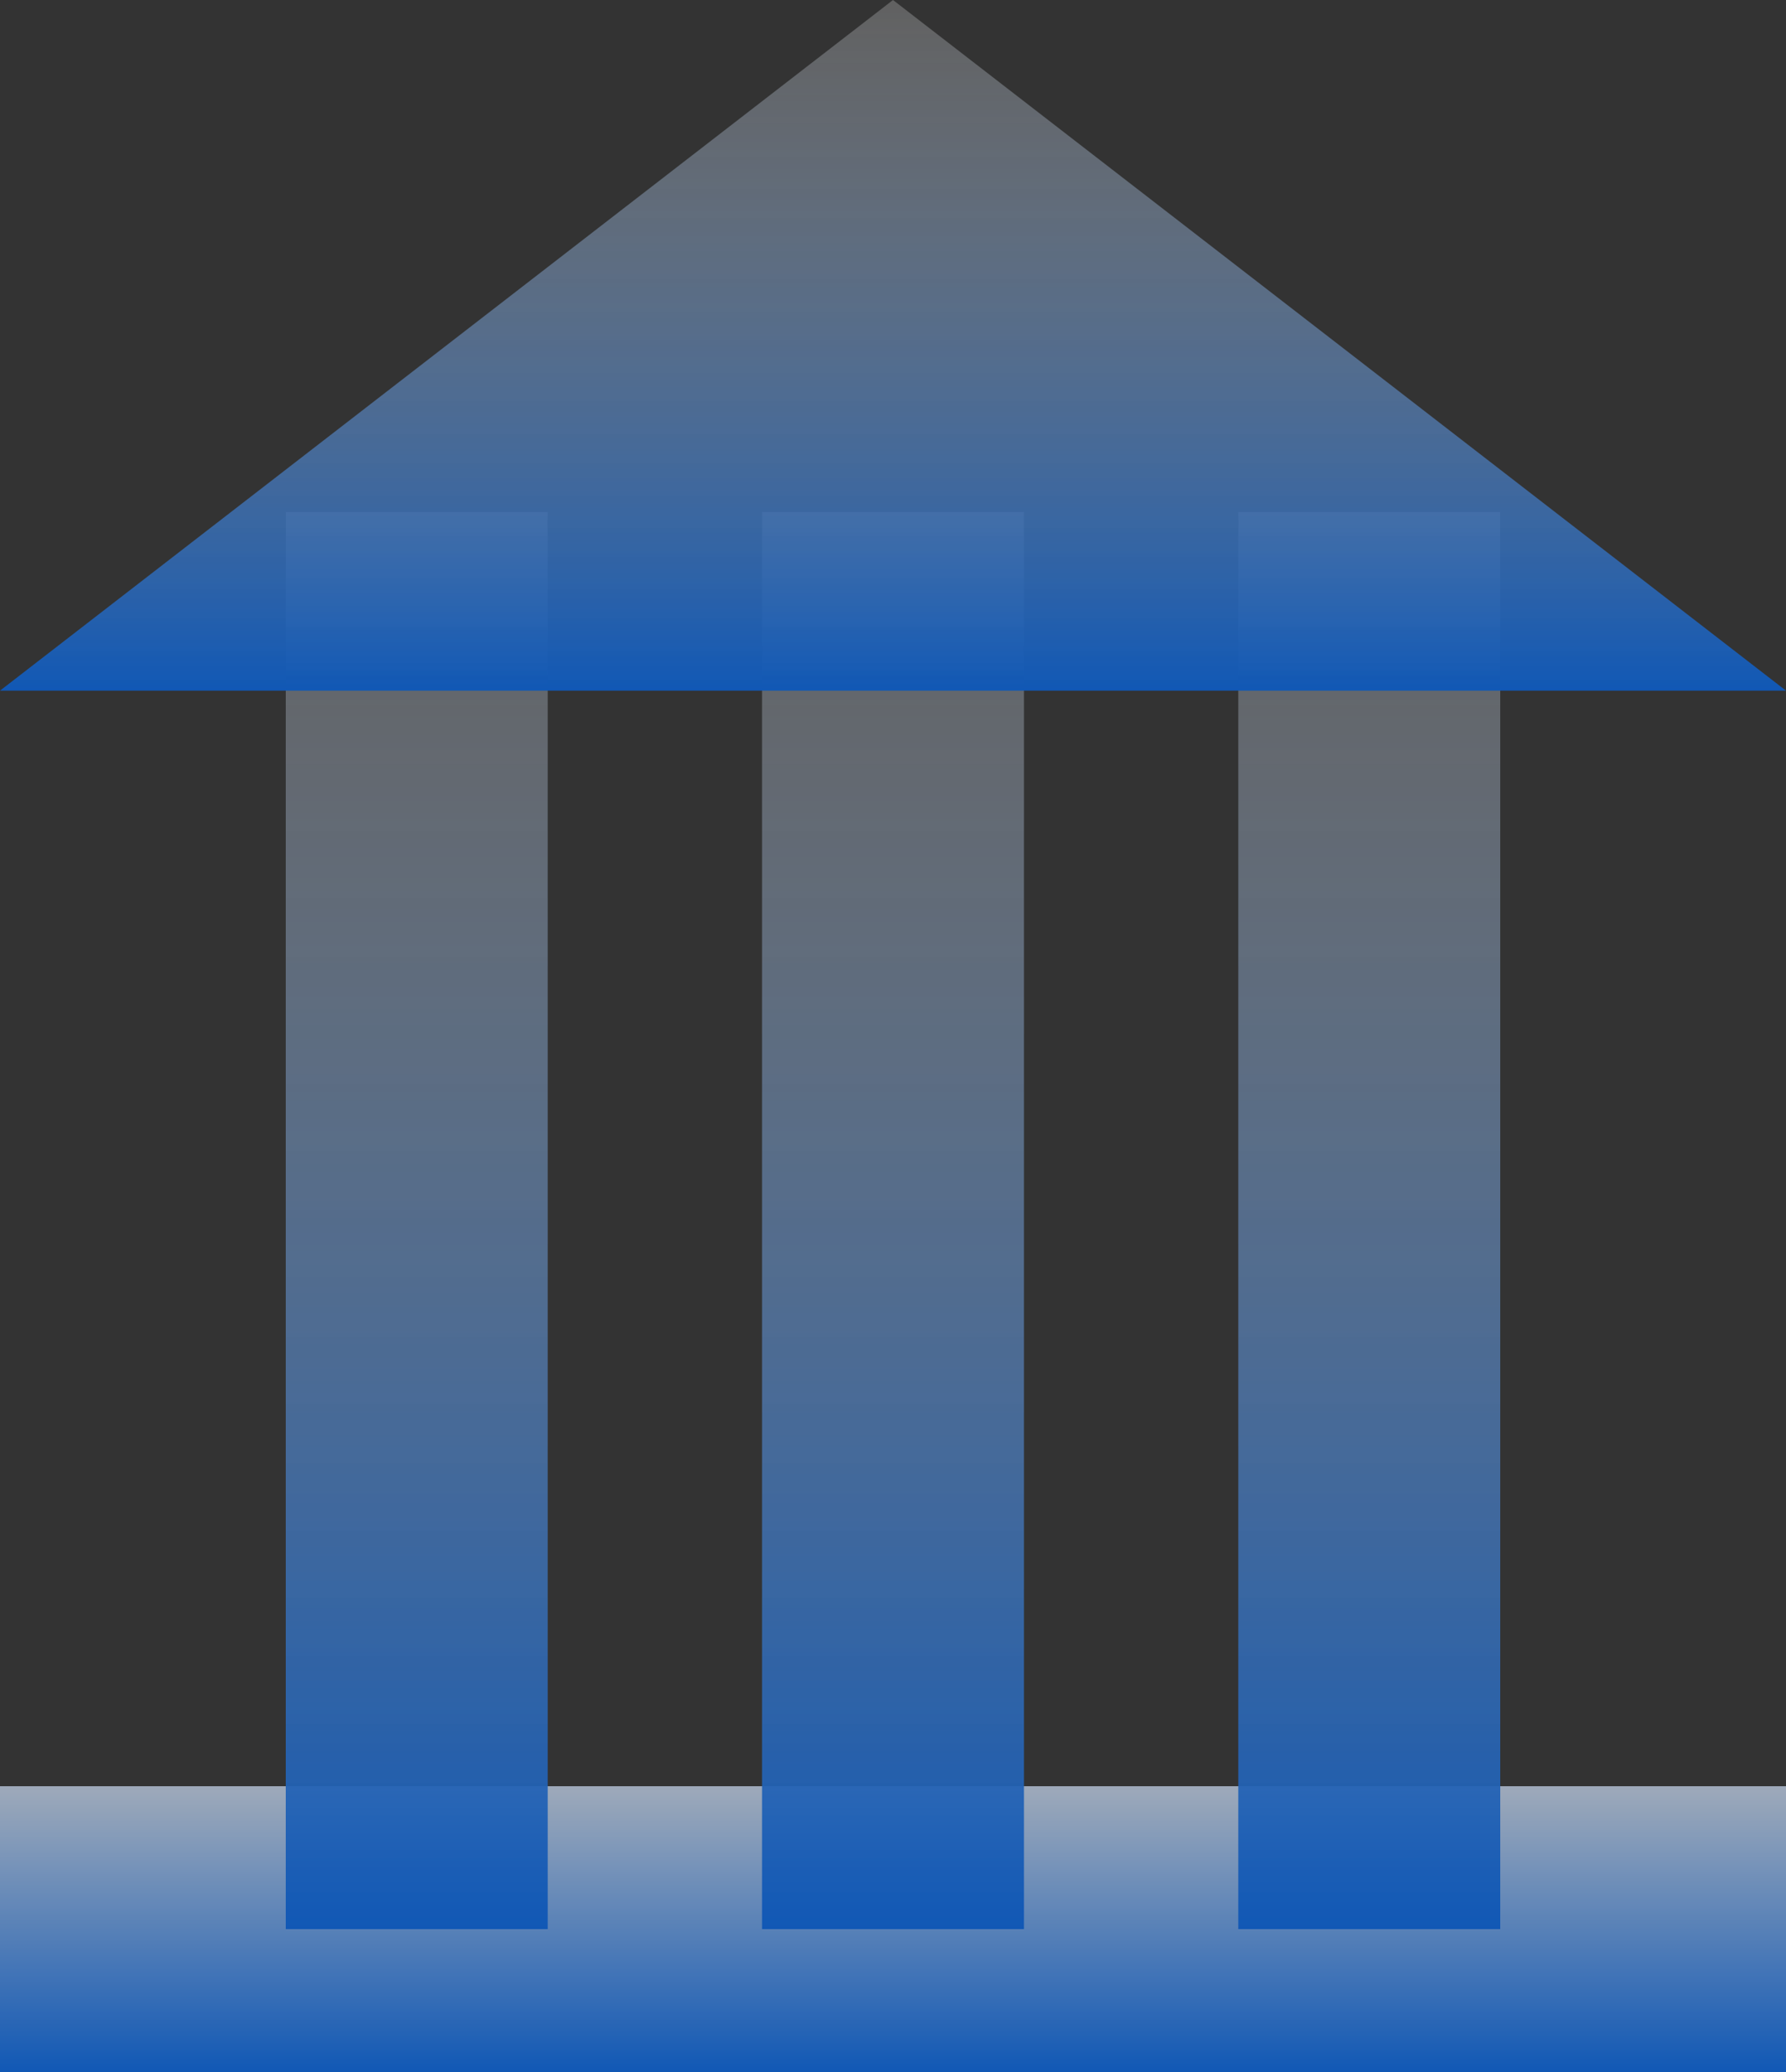 <svg xmlns="http://www.w3.org/2000/svg" width="150" height="174" viewBox="0 0 150 174"><rect x="0" y="0" width="150" height="174" fill="#333333" stroke="none"/><defs><linearGradient id="5a39fp4b4a" x1="100.002%" x2="-.001%" y1="50%" y2="50%"><stop offset="0%" stop-color="#006BF7"></stop><stop offset="99.715%" stop-color="#D4E6FF"></stop></linearGradient><linearGradient id="5h8giru8wb" x1="50%" x2="50%" y1="100.002%" y2="-.001%"><stop offset="0%" stop-color="#006BF7"></stop><stop offset="100%" stop-color="#FFF" stop-opacity=".339"></stop></linearGradient><linearGradient id="c4wvpqxudc" x1="50%" x2="50%" y1="100.002%" y2="-.001%"><stop offset="0%" stop-color="#006BF7"></stop><stop offset="100%" stop-color="#FFF" stop-opacity=".339"></stop></linearGradient></defs><g fill="none" opacity=".661"><path fill="url(#5a39fp4b4a)" d="M63 87L87 87 87 237 63 237z" transform="rotate(90 75 162)"></path><path fill="url(#5h8giru8wb)" d="M24 43H46V162H24zM64 43H86V162H64zM104 43H126V162H104z"></path><path fill="url(#c4wvpqxudc)" d="M75 0L150 58 0 58z"></path></g></svg>